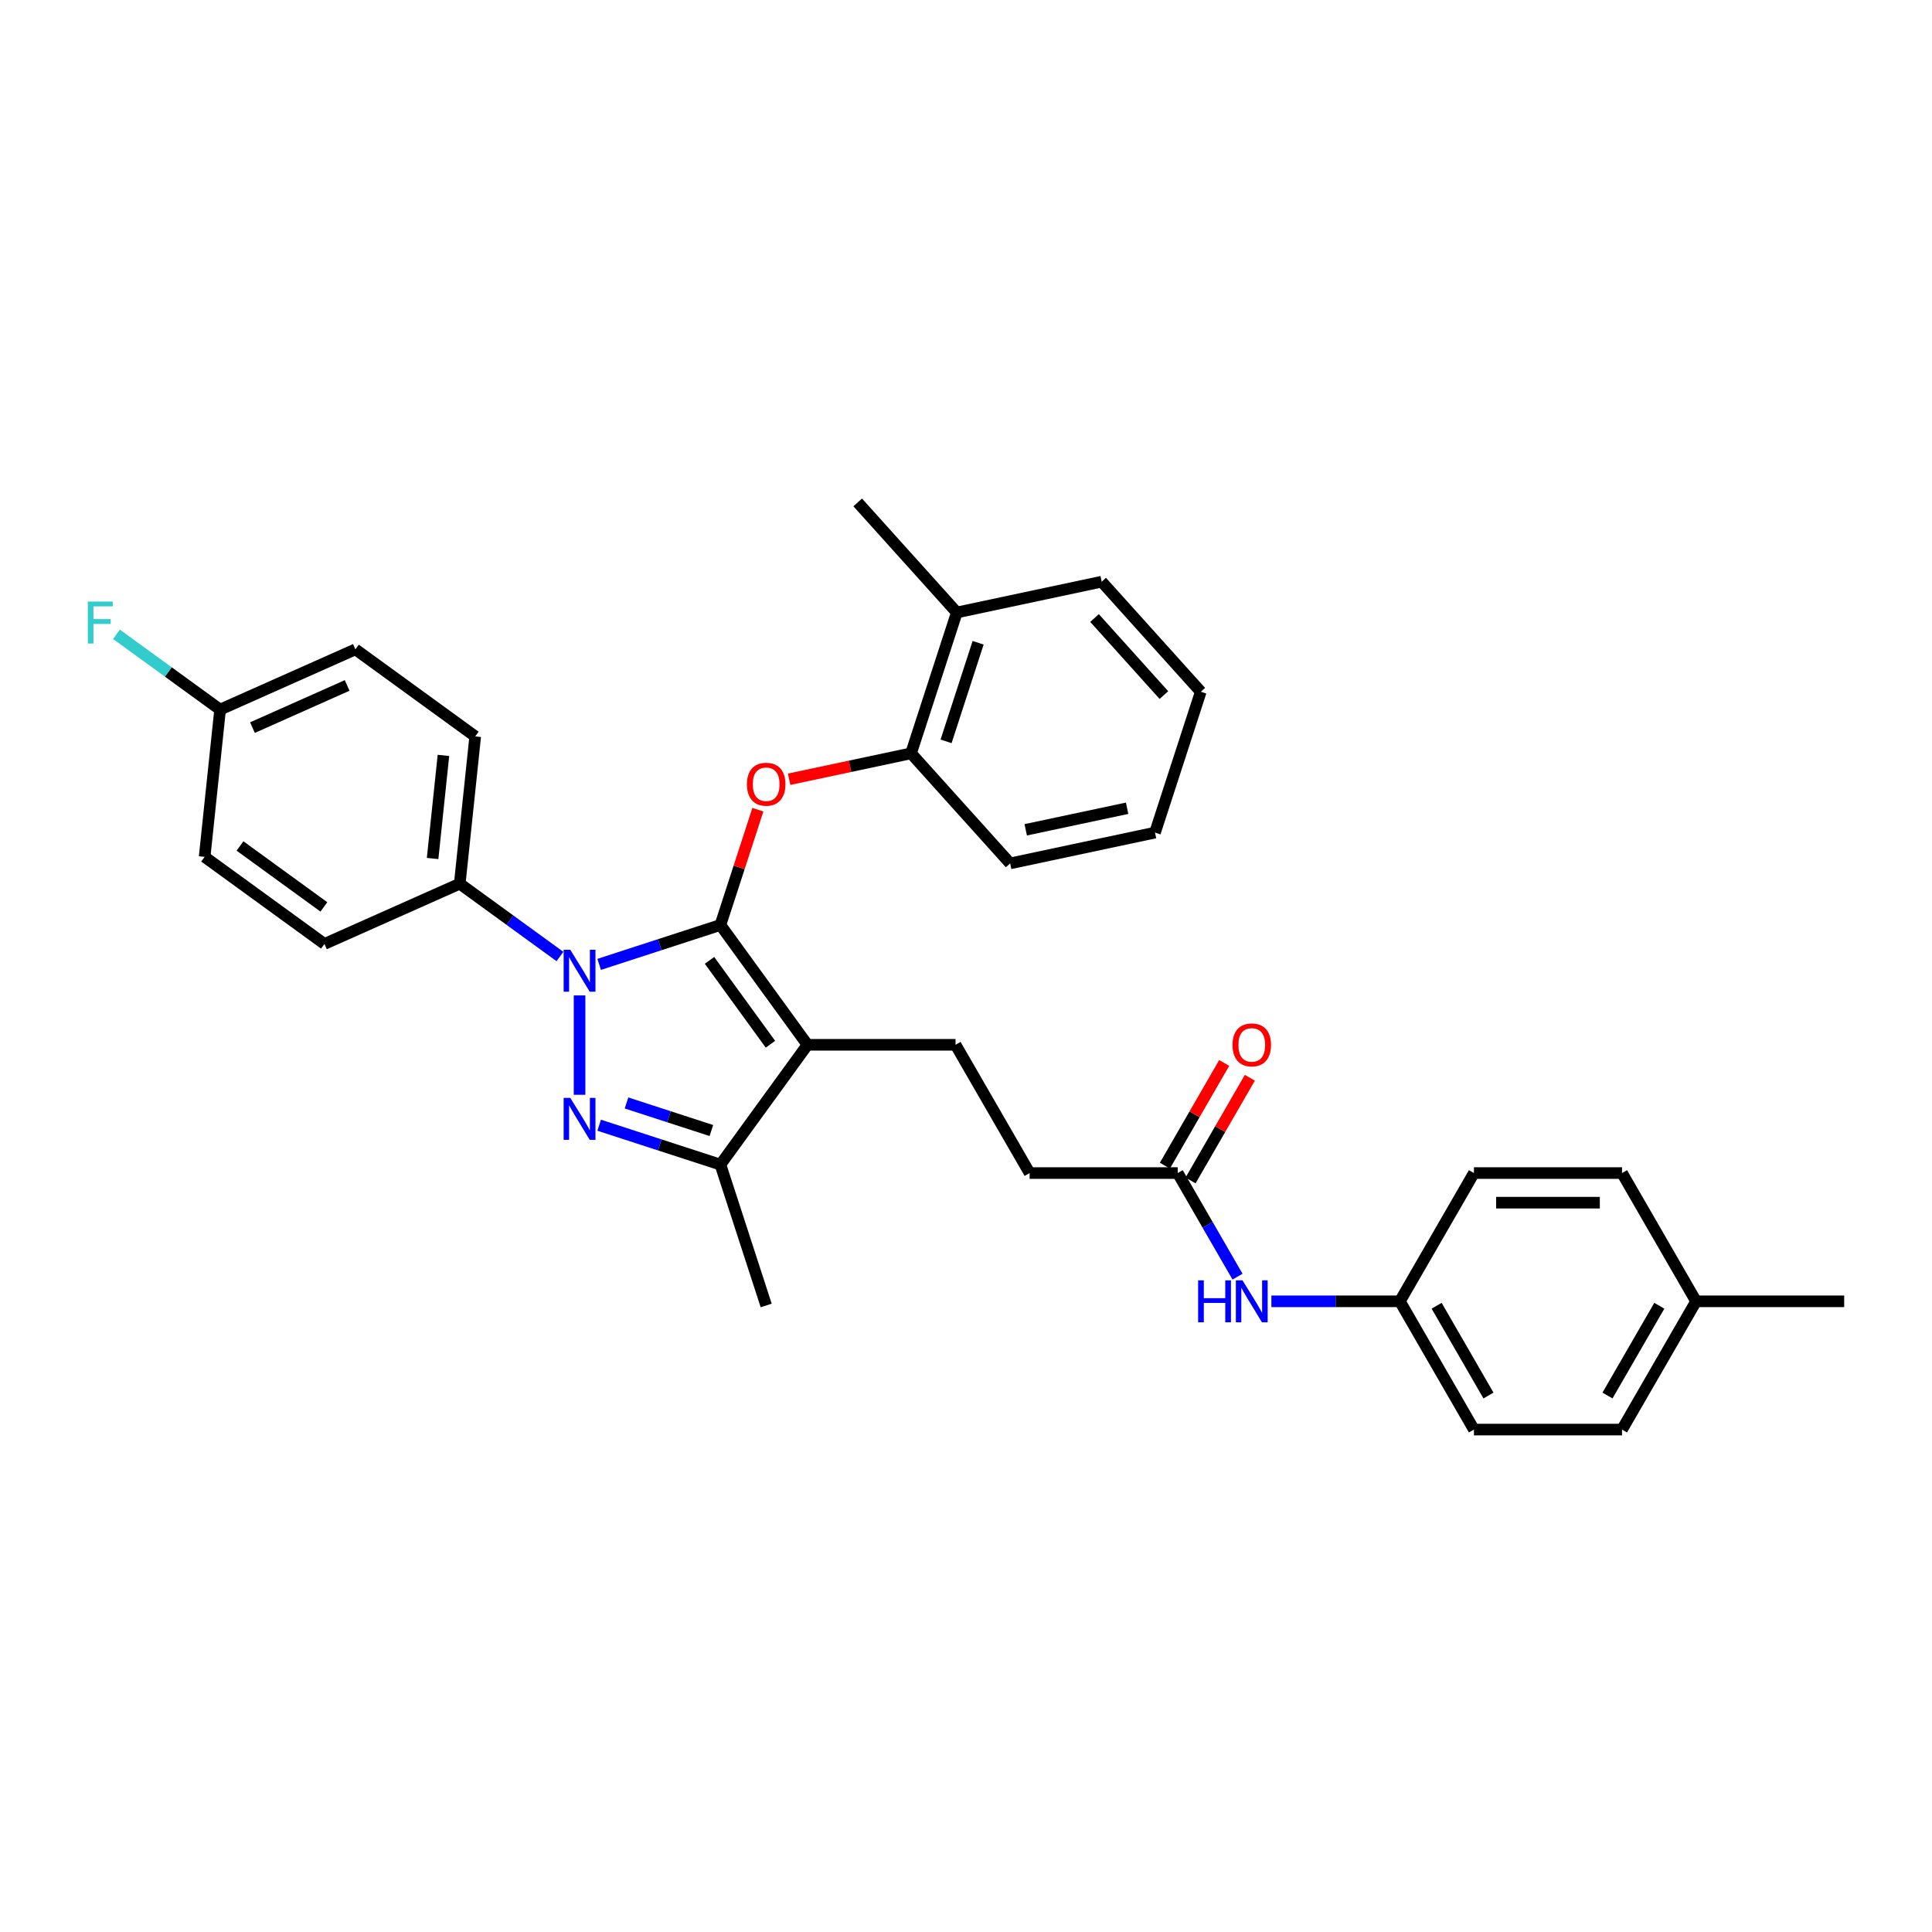 <?xml version='1.0' encoding='iso-8859-1'?>
<svg version='1.1' baseProfile='full'
              xmlns='http://www.w3.org/2000/svg'
                      xmlns:rdkit='http://www.rdkit.org/xml'
                      xmlns:xlink='http://www.w3.org/1999/xlink'
                  xml:space='preserve'
width='1000px' height='1000px' viewBox='0 0 1000 1000'>
<!-- END OF HEADER -->
<rect style='opacity:1.0;fill:#FFFFFF;stroke:none' width='1000' height='1000' x='0' y='0'> </rect>
<path class='bond-0' d='M 724.573,673.561 L 762.901,607.174' style='fill:none;fill-rule:evenodd;stroke:#000000;stroke-width:6px;stroke-linecap:butt;stroke-linejoin:miter;stroke-opacity:1' />
<path class='bond-1' d='M 724.573,673.561 L 762.901,739.948' style='fill:none;fill-rule:evenodd;stroke:#000000;stroke-width:6px;stroke-linecap:butt;stroke-linejoin:miter;stroke-opacity:1' />
<path class='bond-1' d='M 743.599,675.853 L 770.43,722.324' style='fill:none;fill-rule:evenodd;stroke:#000000;stroke-width:6px;stroke-linecap:butt;stroke-linejoin:miter;stroke-opacity:1' />
<path class='bond-2' d='M 724.573,673.561 L 691.319,673.561' style='fill:none;fill-rule:evenodd;stroke:#000000;stroke-width:6px;stroke-linecap:butt;stroke-linejoin:miter;stroke-opacity:1' />
<path class='bond-2' d='M 691.319,673.561 L 658.065,673.561' style='fill:none;fill-rule:evenodd;stroke:#0000FF;stroke-width:6px;stroke-linecap:butt;stroke-linejoin:miter;stroke-opacity:1' />
<path class='bond-3' d='M 609.586,607.174 L 625.064,633.982' style='fill:none;fill-rule:evenodd;stroke:#000000;stroke-width:6px;stroke-linecap:butt;stroke-linejoin:miter;stroke-opacity:1' />
<path class='bond-3' d='M 625.064,633.982 L 640.542,660.79' style='fill:none;fill-rule:evenodd;stroke:#0000FF;stroke-width:6px;stroke-linecap:butt;stroke-linejoin:miter;stroke-opacity:1' />
<path class='bond-4' d='M 616.225,611.006 L 631.57,584.428' style='fill:none;fill-rule:evenodd;stroke:#000000;stroke-width:6px;stroke-linecap:butt;stroke-linejoin:miter;stroke-opacity:1' />
<path class='bond-4' d='M 631.57,584.428 L 646.915,557.85' style='fill:none;fill-rule:evenodd;stroke:#FF0000;stroke-width:6px;stroke-linecap:butt;stroke-linejoin:miter;stroke-opacity:1' />
<path class='bond-4' d='M 602.948,603.341 L 618.292,576.762' style='fill:none;fill-rule:evenodd;stroke:#000000;stroke-width:6px;stroke-linecap:butt;stroke-linejoin:miter;stroke-opacity:1' />
<path class='bond-4' d='M 618.292,576.762 L 633.637,550.184' style='fill:none;fill-rule:evenodd;stroke:#FF0000;stroke-width:6px;stroke-linecap:butt;stroke-linejoin:miter;stroke-opacity:1' />
<path class='bond-5' d='M 609.586,607.174 L 532.929,607.174' style='fill:none;fill-rule:evenodd;stroke:#000000;stroke-width:6px;stroke-linecap:butt;stroke-linejoin:miter;stroke-opacity:1' />
<path class='bond-6' d='M 877.888,673.561 L 839.559,739.948' style='fill:none;fill-rule:evenodd;stroke:#000000;stroke-width:6px;stroke-linecap:butt;stroke-linejoin:miter;stroke-opacity:1' />
<path class='bond-6' d='M 858.861,675.853 L 832.031,722.324' style='fill:none;fill-rule:evenodd;stroke:#000000;stroke-width:6px;stroke-linecap:butt;stroke-linejoin:miter;stroke-opacity:1' />
<path class='bond-7' d='M 877.888,673.561 L 954.545,673.561' style='fill:none;fill-rule:evenodd;stroke:#000000;stroke-width:6px;stroke-linecap:butt;stroke-linejoin:miter;stroke-opacity:1' />
<path class='bond-8' d='M 877.888,673.561 L 839.559,607.174' style='fill:none;fill-rule:evenodd;stroke:#000000;stroke-width:6px;stroke-linecap:butt;stroke-linejoin:miter;stroke-opacity:1' />
<path class='bond-9' d='M 494.6,540.786 L 532.929,607.174' style='fill:none;fill-rule:evenodd;stroke:#000000;stroke-width:6px;stroke-linecap:butt;stroke-linejoin:miter;stroke-opacity:1' />
<path class='bond-10' d='M 494.6,540.786 L 417.942,540.786' style='fill:none;fill-rule:evenodd;stroke:#000000;stroke-width:6px;stroke-linecap:butt;stroke-linejoin:miter;stroke-opacity:1' />
<path class='bond-11' d='M 289.829,495.083 L 263.895,476.241' style='fill:none;fill-rule:evenodd;stroke:#0000FF;stroke-width:6px;stroke-linecap:butt;stroke-linejoin:miter;stroke-opacity:1' />
<path class='bond-11' d='M 263.895,476.241 L 237.961,457.399' style='fill:none;fill-rule:evenodd;stroke:#000000;stroke-width:6px;stroke-linecap:butt;stroke-linejoin:miter;stroke-opacity:1' />
<path class='bond-12' d='M 310.128,499.16 L 341.506,488.964' style='fill:none;fill-rule:evenodd;stroke:#0000FF;stroke-width:6px;stroke-linecap:butt;stroke-linejoin:miter;stroke-opacity:1' />
<path class='bond-12' d='M 341.506,488.964 L 372.884,478.769' style='fill:none;fill-rule:evenodd;stroke:#000000;stroke-width:6px;stroke-linecap:butt;stroke-linejoin:miter;stroke-opacity:1' />
<path class='bond-13' d='M 299.978,515.228 L 299.978,566.663' style='fill:none;fill-rule:evenodd;stroke:#0000FF;stroke-width:6px;stroke-linecap:butt;stroke-linejoin:miter;stroke-opacity:1' />
<path class='bond-14' d='M 372.884,478.769 L 382.579,448.931' style='fill:none;fill-rule:evenodd;stroke:#000000;stroke-width:6px;stroke-linecap:butt;stroke-linejoin:miter;stroke-opacity:1' />
<path class='bond-14' d='M 382.579,448.931 L 392.273,419.094' style='fill:none;fill-rule:evenodd;stroke:#FF0000;stroke-width:6px;stroke-linecap:butt;stroke-linejoin:miter;stroke-opacity:1' />
<path class='bond-15' d='M 372.884,478.769 L 417.942,540.786' style='fill:none;fill-rule:evenodd;stroke:#000000;stroke-width:6px;stroke-linecap:butt;stroke-linejoin:miter;stroke-opacity:1' />
<path class='bond-15' d='M 367.239,497.083 L 398.78,540.495' style='fill:none;fill-rule:evenodd;stroke:#000000;stroke-width:6px;stroke-linecap:butt;stroke-linejoin:miter;stroke-opacity:1' />
<path class='bond-16' d='M 417.942,540.786 L 372.884,602.803' style='fill:none;fill-rule:evenodd;stroke:#000000;stroke-width:6px;stroke-linecap:butt;stroke-linejoin:miter;stroke-opacity:1' />
<path class='bond-17' d='M 372.884,602.803 L 341.506,592.608' style='fill:none;fill-rule:evenodd;stroke:#000000;stroke-width:6px;stroke-linecap:butt;stroke-linejoin:miter;stroke-opacity:1' />
<path class='bond-17' d='M 341.506,592.608 L 310.128,582.413' style='fill:none;fill-rule:evenodd;stroke:#0000FF;stroke-width:6px;stroke-linecap:butt;stroke-linejoin:miter;stroke-opacity:1' />
<path class='bond-17' d='M 368.208,585.164 L 346.244,578.027' style='fill:none;fill-rule:evenodd;stroke:#000000;stroke-width:6px;stroke-linecap:butt;stroke-linejoin:miter;stroke-opacity:1' />
<path class='bond-17' d='M 346.244,578.027 L 324.279,570.89' style='fill:none;fill-rule:evenodd;stroke:#0000FF;stroke-width:6px;stroke-linecap:butt;stroke-linejoin:miter;stroke-opacity:1' />
<path class='bond-18' d='M 372.884,602.803 L 396.573,675.709' style='fill:none;fill-rule:evenodd;stroke:#000000;stroke-width:6px;stroke-linecap:butt;stroke-linejoin:miter;stroke-opacity:1' />
<path class='bond-19' d='M 408.454,403.337 L 440.005,396.631' style='fill:none;fill-rule:evenodd;stroke:#FF0000;stroke-width:6px;stroke-linecap:butt;stroke-linejoin:miter;stroke-opacity:1' />
<path class='bond-19' d='M 440.005,396.631 L 471.555,389.925' style='fill:none;fill-rule:evenodd;stroke:#000000;stroke-width:6px;stroke-linecap:butt;stroke-linejoin:miter;stroke-opacity:1' />
<path class='bond-20' d='M 443.95,260.052 L 495.243,317.019' style='fill:none;fill-rule:evenodd;stroke:#000000;stroke-width:6px;stroke-linecap:butt;stroke-linejoin:miter;stroke-opacity:1' />
<path class='bond-21' d='M 495.243,317.019 L 471.555,389.925' style='fill:none;fill-rule:evenodd;stroke:#000000;stroke-width:6px;stroke-linecap:butt;stroke-linejoin:miter;stroke-opacity:1' />
<path class='bond-21' d='M 506.271,332.693 L 489.689,383.727' style='fill:none;fill-rule:evenodd;stroke:#000000;stroke-width:6px;stroke-linecap:butt;stroke-linejoin:miter;stroke-opacity:1' />
<path class='bond-22' d='M 495.243,317.019 L 570.226,301.081' style='fill:none;fill-rule:evenodd;stroke:#000000;stroke-width:6px;stroke-linecap:butt;stroke-linejoin:miter;stroke-opacity:1' />
<path class='bond-23' d='M 471.555,389.925 L 522.849,446.893' style='fill:none;fill-rule:evenodd;stroke:#000000;stroke-width:6px;stroke-linecap:butt;stroke-linejoin:miter;stroke-opacity:1' />
<path class='bond-24' d='M 237.961,457.399 L 245.974,381.161' style='fill:none;fill-rule:evenodd;stroke:#000000;stroke-width:6px;stroke-linecap:butt;stroke-linejoin:miter;stroke-opacity:1' />
<path class='bond-24' d='M 223.915,444.361 L 229.524,390.994' style='fill:none;fill-rule:evenodd;stroke:#000000;stroke-width:6px;stroke-linecap:butt;stroke-linejoin:miter;stroke-opacity:1' />
<path class='bond-25' d='M 237.961,457.399 L 167.931,488.579' style='fill:none;fill-rule:evenodd;stroke:#000000;stroke-width:6px;stroke-linecap:butt;stroke-linejoin:miter;stroke-opacity:1' />
<path class='bond-26' d='M 113.926,367.283 L 183.957,336.103' style='fill:none;fill-rule:evenodd;stroke:#000000;stroke-width:6px;stroke-linecap:butt;stroke-linejoin:miter;stroke-opacity:1' />
<path class='bond-26' d='M 130.667,376.612 L 179.688,354.786' style='fill:none;fill-rule:evenodd;stroke:#000000;stroke-width:6px;stroke-linecap:butt;stroke-linejoin:miter;stroke-opacity:1' />
<path class='bond-27' d='M 113.926,367.283 L 87.103,347.794' style='fill:none;fill-rule:evenodd;stroke:#000000;stroke-width:6px;stroke-linecap:butt;stroke-linejoin:miter;stroke-opacity:1' />
<path class='bond-27' d='M 87.103,347.794 L 60.28,328.306' style='fill:none;fill-rule:evenodd;stroke:#33CCCC;stroke-width:6px;stroke-linecap:butt;stroke-linejoin:miter;stroke-opacity:1' />
<path class='bond-28' d='M 113.926,367.283 L 105.914,443.52' style='fill:none;fill-rule:evenodd;stroke:#000000;stroke-width:6px;stroke-linecap:butt;stroke-linejoin:miter;stroke-opacity:1' />
<path class='bond-29' d='M 245.974,381.161 L 183.957,336.103' style='fill:none;fill-rule:evenodd;stroke:#000000;stroke-width:6px;stroke-linecap:butt;stroke-linejoin:miter;stroke-opacity:1' />
<path class='bond-30' d='M 167.931,488.579 L 105.914,443.52' style='fill:none;fill-rule:evenodd;stroke:#000000;stroke-width:6px;stroke-linecap:butt;stroke-linejoin:miter;stroke-opacity:1' />
<path class='bond-30' d='M 167.64,469.416 L 124.228,437.876' style='fill:none;fill-rule:evenodd;stroke:#000000;stroke-width:6px;stroke-linecap:butt;stroke-linejoin:miter;stroke-opacity:1' />
<path class='bond-31' d='M 570.226,301.081 L 621.52,358.049' style='fill:none;fill-rule:evenodd;stroke:#000000;stroke-width:6px;stroke-linecap:butt;stroke-linejoin:miter;stroke-opacity:1' />
<path class='bond-31' d='M 566.526,319.885 L 602.432,359.763' style='fill:none;fill-rule:evenodd;stroke:#000000;stroke-width:6px;stroke-linecap:butt;stroke-linejoin:miter;stroke-opacity:1' />
<path class='bond-32' d='M 522.849,446.893 L 597.831,430.955' style='fill:none;fill-rule:evenodd;stroke:#000000;stroke-width:6px;stroke-linecap:butt;stroke-linejoin:miter;stroke-opacity:1' />
<path class='bond-32' d='M 530.909,429.506 L 583.396,418.349' style='fill:none;fill-rule:evenodd;stroke:#000000;stroke-width:6px;stroke-linecap:butt;stroke-linejoin:miter;stroke-opacity:1' />
<path class='bond-33' d='M 621.52,358.049 L 597.831,430.955' style='fill:none;fill-rule:evenodd;stroke:#000000;stroke-width:6px;stroke-linecap:butt;stroke-linejoin:miter;stroke-opacity:1' />
<path class='bond-34' d='M 762.901,607.174 L 839.559,607.174' style='fill:none;fill-rule:evenodd;stroke:#000000;stroke-width:6px;stroke-linecap:butt;stroke-linejoin:miter;stroke-opacity:1' />
<path class='bond-34' d='M 774.4,622.505 L 828.06,622.505' style='fill:none;fill-rule:evenodd;stroke:#000000;stroke-width:6px;stroke-linecap:butt;stroke-linejoin:miter;stroke-opacity:1' />
<path class='bond-35' d='M 762.901,739.948 L 839.559,739.948' style='fill:none;fill-rule:evenodd;stroke:#000000;stroke-width:6px;stroke-linecap:butt;stroke-linejoin:miter;stroke-opacity:1' />
<path  class='atom-2' d='M 620.15 662.706
L 623.093 662.706
L 623.093 671.936
L 634.193 671.936
L 634.193 662.706
L 637.137 662.706
L 637.137 684.416
L 634.193 684.416
L 634.193 674.389
L 623.093 674.389
L 623.093 684.416
L 620.15 684.416
L 620.15 662.706
' fill='#0000FF'/>
<path  class='atom-2' d='M 643.116 662.706
L 650.23 674.205
Q 650.935 675.339, 652.07 677.394
Q 653.204 679.448, 653.266 679.571
L 653.266 662.706
L 656.148 662.706
L 656.148 684.416
L 653.174 684.416
L 645.539 671.844
Q 644.649 670.372, 643.699 668.686
Q 642.779 666.999, 642.503 666.478
L 642.503 684.416
L 639.682 684.416
L 639.682 662.706
L 643.116 662.706
' fill='#0000FF'/>
<path  class='atom-3' d='M 637.95 540.847
Q 637.95 535.635, 640.525 532.722
Q 643.101 529.809, 647.915 529.809
Q 652.729 529.809, 655.305 532.722
Q 657.881 535.635, 657.881 540.847
Q 657.881 546.121, 655.274 549.126
Q 652.668 552.101, 647.915 552.101
Q 643.132 552.101, 640.525 549.126
Q 637.95 546.152, 637.95 540.847
M 647.915 549.648
Q 651.227 549.648, 653.005 547.44
Q 654.814 545.202, 654.814 540.847
Q 654.814 536.585, 653.005 534.439
Q 651.227 532.262, 647.915 532.262
Q 644.603 532.262, 642.794 534.408
Q 641.016 536.555, 641.016 540.847
Q 641.016 545.232, 642.794 547.44
Q 644.603 549.648, 647.915 549.648
' fill='#FF0000'/>
<path  class='atom-7' d='M 295.18 491.603
L 302.293 503.101
Q 302.999 504.236, 304.133 506.29
Q 305.268 508.345, 305.329 508.467
L 305.329 491.603
L 308.211 491.603
L 308.211 513.312
L 305.237 513.312
L 297.602 500.74
Q 296.713 499.268, 295.762 497.582
Q 294.842 495.895, 294.566 495.374
L 294.566 513.312
L 291.745 513.312
L 291.745 491.603
L 295.18 491.603
' fill='#0000FF'/>
<path  class='atom-11' d='M 295.18 568.26
L 302.293 579.759
Q 302.999 580.893, 304.133 582.948
Q 305.268 585.002, 305.329 585.125
L 305.329 568.26
L 308.211 568.26
L 308.211 589.97
L 305.237 589.97
L 297.602 577.398
Q 296.713 575.926, 295.762 574.239
Q 294.842 572.553, 294.566 572.032
L 294.566 589.97
L 291.745 589.97
L 291.745 568.26
L 295.18 568.26
' fill='#0000FF'/>
<path  class='atom-12' d='M 386.607 405.924
Q 386.607 400.712, 389.183 397.799
Q 391.758 394.886, 396.573 394.886
Q 401.387 394.886, 403.962 397.799
Q 406.538 400.712, 406.538 405.924
Q 406.538 411.198, 403.932 414.203
Q 401.325 417.178, 396.573 417.178
Q 391.789 417.178, 389.183 414.203
Q 386.607 411.229, 386.607 405.924
M 396.573 414.725
Q 399.884 414.725, 401.663 412.517
Q 403.472 410.279, 403.472 405.924
Q 403.472 401.662, 401.663 399.516
Q 399.884 397.339, 396.573 397.339
Q 393.261 397.339, 391.452 399.485
Q 389.673 401.632, 389.673 405.924
Q 389.673 410.309, 391.452 412.517
Q 393.261 414.725, 396.573 414.725
' fill='#FF0000'/>
<path  class='atom-19' d='M 45.455 311.37
L 58.364 311.37
L 58.364 313.853
L 48.367 313.853
L 48.367 320.446
L 57.26 320.446
L 57.26 322.96
L 48.367 322.96
L 48.367 333.079
L 45.455 333.079
L 45.455 311.37
' fill='#33CCCC'/>
</svg>
